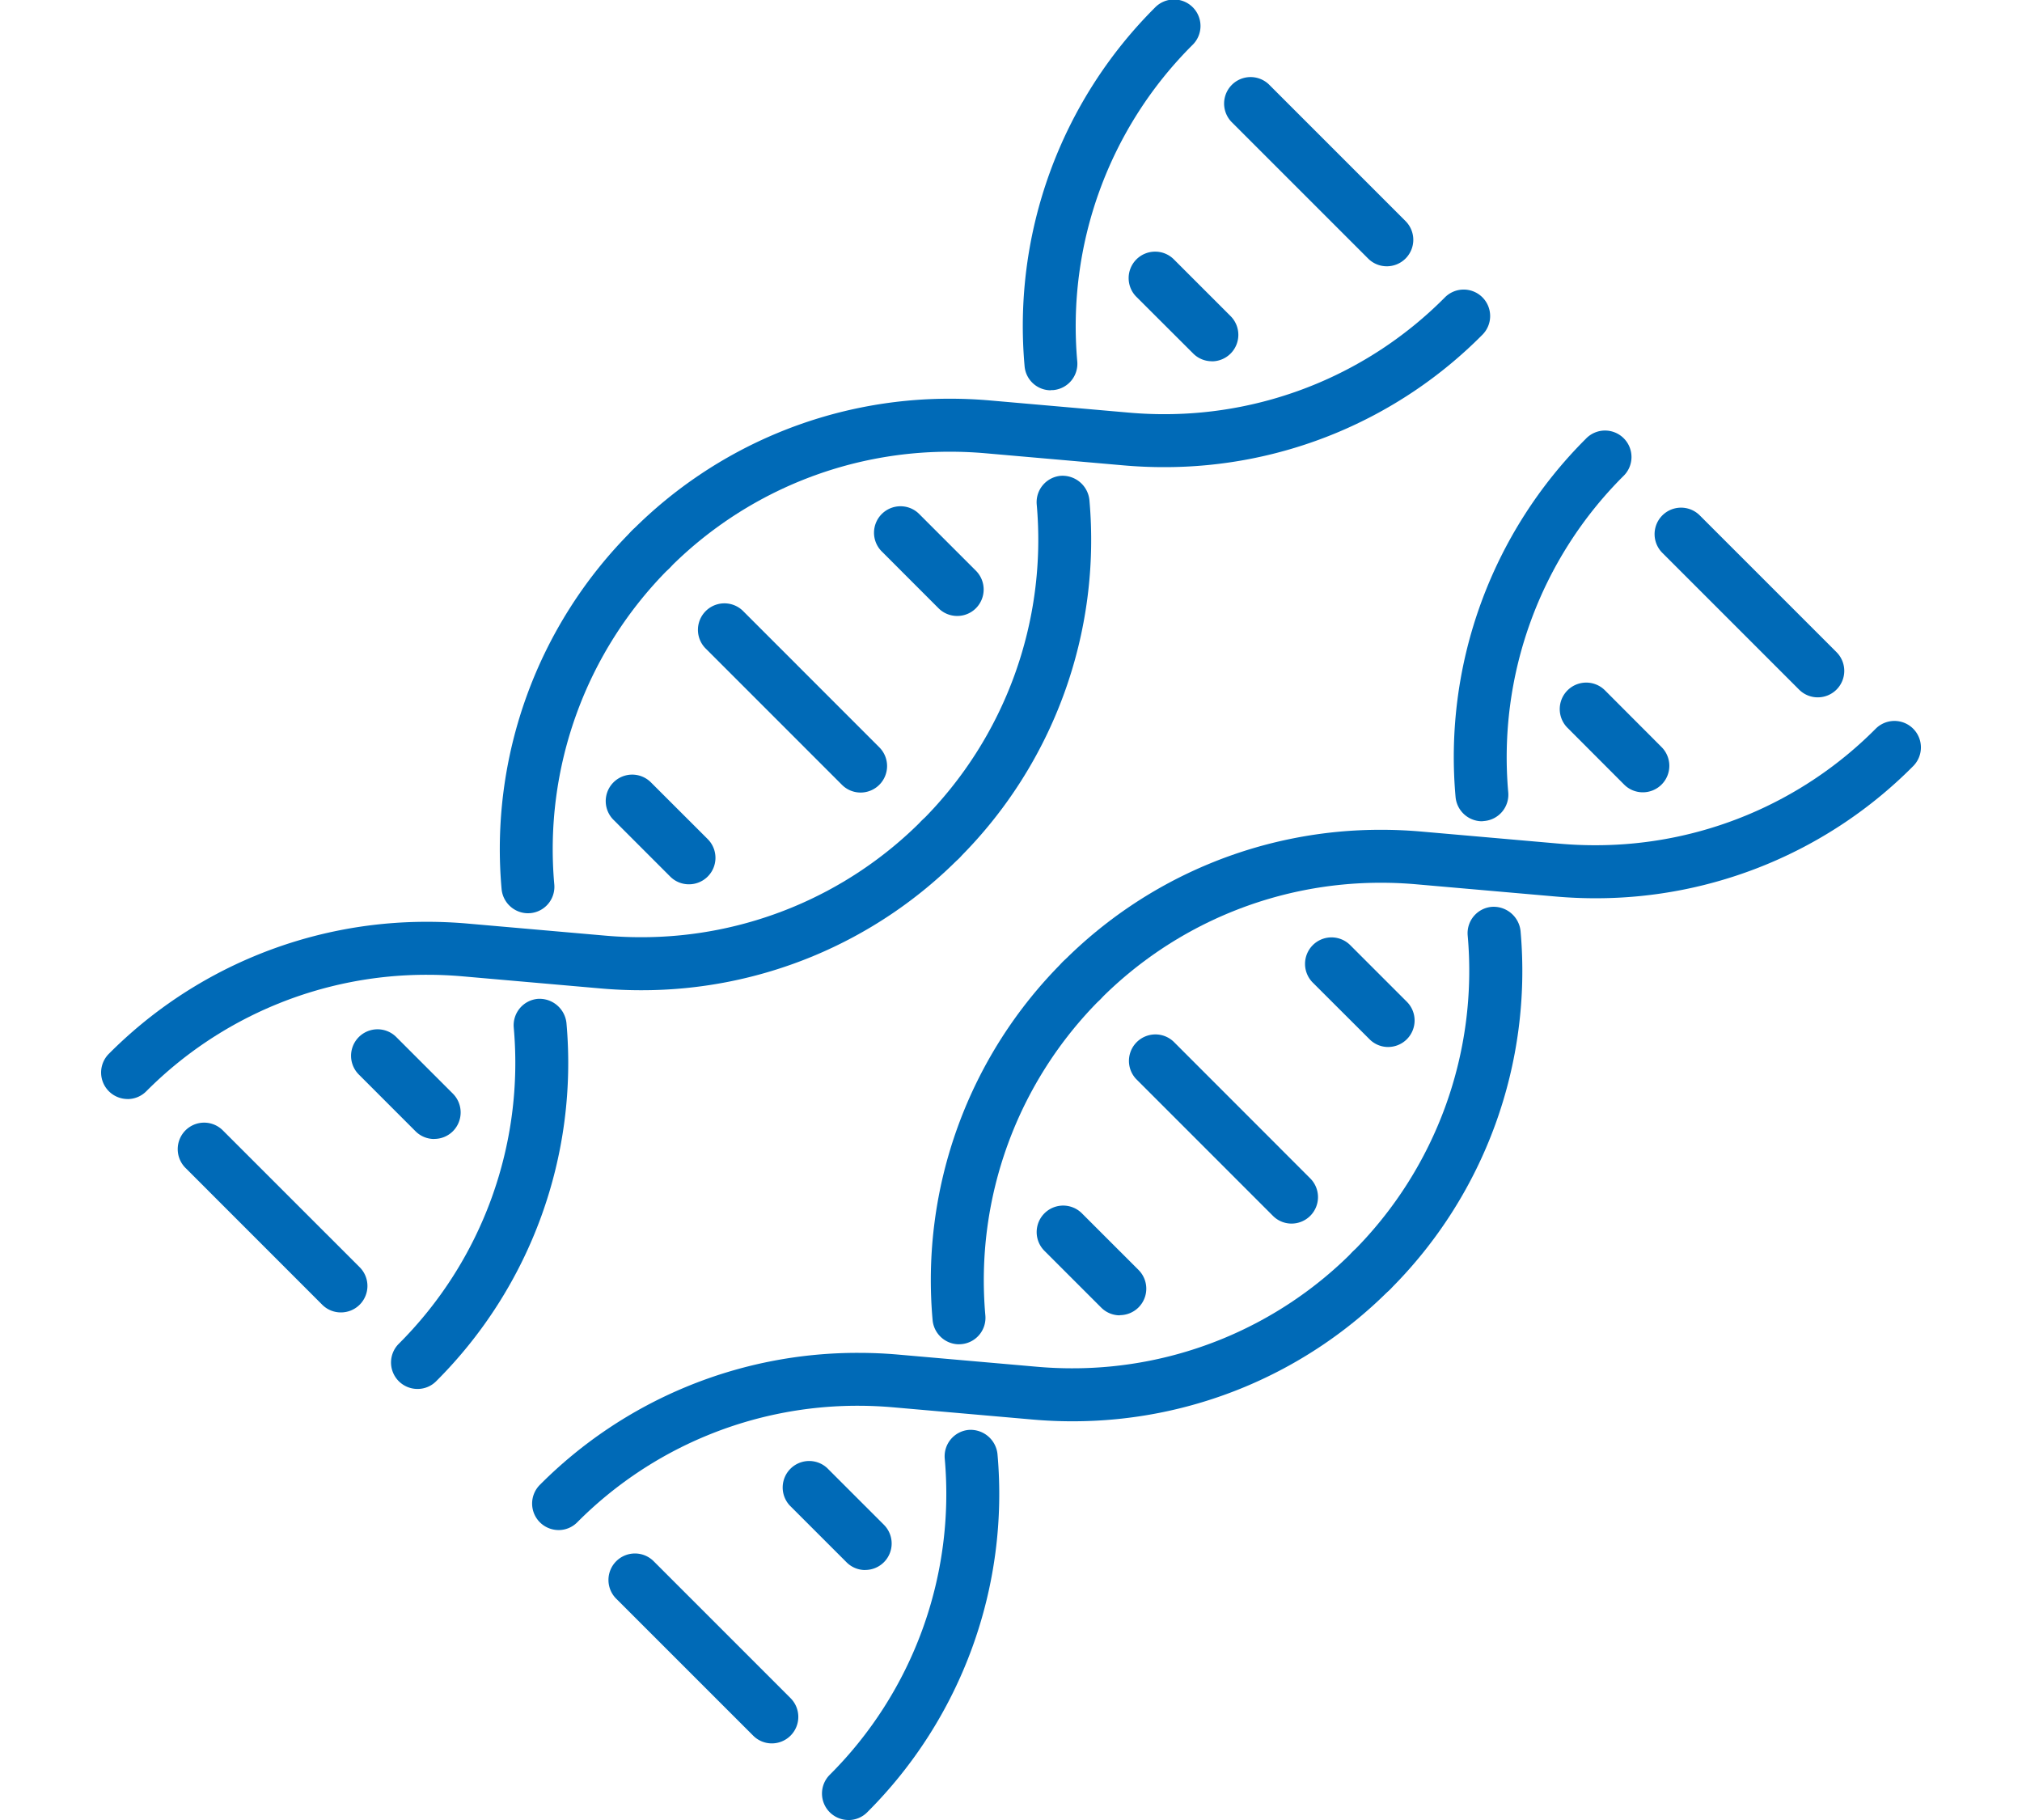 <svg xmlns="http://www.w3.org/2000/svg" xmlns:xlink="http://www.w3.org/1999/xlink" width="100" height="90" viewBox="0 0 100 90">
  <defs>
    <clipPath id="clip-path">
      <rect id="長方形_24353" data-name="長方形 24353" width="100" height="90" fill="#589bcf"/>
    </clipPath>
  </defs>
  <g id="グループ_33263" data-name="グループ 33263" clip-path="url(#clip-path)">
    <g id="グループ_86922" data-name="グループ 86922" transform="translate(5)">
      <path id="パス_22064" data-name="パス 22064" d="M48.49,49.8a1.309,1.309,0,0,1-.926-2.235,22.136,22.136,0,0,1,15.754-6.531c.652,0,1.313.029,1.964.086l6.845.6c.578.051,1.164.077,1.743.077a19.519,19.519,0,0,0,13.895-5.762,1.309,1.309,0,0,1,1.853,1.85,22.1,22.1,0,0,1-15.726,6.534c-.658,0-1.328-.03-1.993-.089l-6.847-.6c-.577-.051-1.161-.077-1.736-.077a19.537,19.537,0,0,0-13.9,5.762,1.3,1.3,0,0,1-.925.385" fill="#006ab7"/>
      <path id="パス_22065" data-name="パス 22065" d="M62.827,64.136A1.31,1.31,0,0,1,61.9,61.9a19.633,19.633,0,0,0,5.686-15.637,1.308,1.308,0,0,1,1.189-1.419h0A1.339,1.339,0,0,1,70.2,46.034a22.228,22.228,0,0,1-6.443,17.718,1.3,1.3,0,0,1-.926.384" fill="#006ab7"/>
      <path id="パス_22066" data-name="パス 22066" d="M68.287,40.612a1.317,1.317,0,0,1-1.3-1.195A22.227,22.227,0,0,1,73.427,21.7a1.309,1.309,0,1,1,1.851,1.85,19.642,19.642,0,0,0-5.686,15.637A1.306,1.306,0,0,1,68.4,40.6Z" fill="#006ab7"/>
      <path id="パス_22067" data-name="パス 22067" d="M84.9,34.484a1.3,1.3,0,0,1-.925-.383l-6.763-6.763a1.309,1.309,0,0,1,1.853-1.85l6.761,6.761a1.309,1.309,0,0,1-.926,2.235" fill="#006ab7"/>
      <path id="パス_22068" data-name="パス 22068" d="M76.248,39.18a1.3,1.3,0,0,1-.925-.383l-2.8-2.805a1.31,1.31,0,0,1,1.852-1.854l2.8,2.806a1.31,1.31,0,0,1-.927,2.236" fill="#006ab7"/>
      <path id="パス_22069" data-name="パス 22069" d="M63.656,51.775a1.3,1.3,0,0,1-.926-.385l-2.806-2.8a1.312,1.312,0,0,1,0-1.851,1.309,1.309,0,0,1,1.854,0l2.8,2.8a1.31,1.31,0,0,1-.925,2.235" fill="#006ab7"/>
      <path id="パス_22070" data-name="パス 22070" d="M22.626,75.662a1.31,1.31,0,0,1-.926-2.236A22.146,22.146,0,0,1,37.461,66.9c.651,0,1.309.028,1.958.085l6.845.6c.582.052,1.172.078,1.754.078A19.513,19.513,0,0,0,61.9,61.9a1.309,1.309,0,0,1,1.853,1.849,22.1,22.1,0,0,1-15.729,6.534c-.661,0-1.331-.03-1.991-.089l-6.846-.6c-.577-.051-1.163-.078-1.743-.078a19.533,19.533,0,0,0-13.895,5.762,1.3,1.3,0,0,1-.925.385" fill="#006ab7"/>
      <path id="パス_22071" data-name="パス 22071" d="M36.963,90a1.309,1.309,0,0,1-.927-2.235,19.622,19.622,0,0,0,5.687-15.637,1.309,1.309,0,0,1,1.19-1.419h0A1.338,1.338,0,0,1,44.331,71.9a22.229,22.229,0,0,1-6.443,17.719,1.3,1.3,0,0,1-.925.383" fill="#006ab7"/>
      <path id="パス_22072" data-name="パス 22072" d="M42.423,66.476a1.316,1.316,0,0,1-1.3-1.195,22.229,22.229,0,0,1,6.443-17.718,1.31,1.31,0,0,1,1.851,0,1.314,1.314,0,0,1,0,1.852,19.637,19.637,0,0,0-5.685,15.636,1.306,1.306,0,0,1-1.188,1.418Z" fill="#006ab7"/>
      <path id="パス_22073" data-name="パス 22073" d="M58.879,60.507a1.294,1.294,0,0,1-.926-.384l-6.762-6.762a1.309,1.309,0,0,1,1.851-1.85L59.8,58.273a1.309,1.309,0,0,1-.925,2.234" fill="#006ab7"/>
      <path id="パス_22074" data-name="パス 22074" d="M50.385,65.044a1.3,1.3,0,0,1-.924-.383l-2.807-2.806A1.31,1.31,0,0,1,48.507,60l2.8,2.8a1.309,1.309,0,0,1-.926,2.235" fill="#006ab7"/>
      <path id="パス_22075" data-name="パス 22075" d="M33.175,86.212a1.3,1.3,0,0,1-.927-.385l-6.762-6.76a1.31,1.31,0,1,1,1.853-1.852l6.76,6.761a1.311,1.311,0,0,1-.924,2.236" fill="#006ab7"/>
      <path id="パス_22076" data-name="パス 22076" d="M37.791,77.639a1.3,1.3,0,0,1-.924-.383L34.06,74.45A1.31,1.31,0,0,1,35.913,72.6l2.8,2.8a1.309,1.309,0,0,1-.926,2.236" fill="#006ab7"/>
      <path id="パス_22077" data-name="パス 22077" d="M27.174,28.483a1.309,1.309,0,0,1-.926-2.235A22.137,22.137,0,0,1,42,19.717c.651,0,1.312.029,1.964.086l6.849.6c.576.051,1.162.078,1.742.078a19.524,19.524,0,0,0,13.893-5.764,1.309,1.309,0,1,1,1.852,1.85A22.124,22.124,0,0,1,52.551,23.1c-.654,0-1.317-.029-1.969-.086l-6.845-.6c-.573-.05-1.156-.076-1.735-.076A19.538,19.538,0,0,0,28.1,28.1a1.294,1.294,0,0,1-.925.385" fill="#006ab7"/>
      <path id="パス_22078" data-name="パス 22078" d="M41.511,42.82a1.308,1.308,0,0,1-.924-2.235,19.634,19.634,0,0,0,5.685-15.637,1.309,1.309,0,0,1,1.189-1.419h0a1.338,1.338,0,0,1,1.416,1.189,22.228,22.228,0,0,1-6.443,17.718,1.3,1.3,0,0,1-.926.384" fill="#006ab7"/>
      <path id="パス_22079" data-name="パス 22079" d="M46.972,19.3a1.3,1.3,0,0,1-1.3-1.195A22.241,22.241,0,0,1,52.111.384a1.31,1.31,0,1,1,1.854,1.85,19.636,19.636,0,0,0-5.688,15.637,1.306,1.306,0,0,1-1.188,1.419l-.111,0Z" fill="#006ab7"/>
      <path id="パス_22080" data-name="パス 22080" d="M63.587,13.168a1.3,1.3,0,0,1-.927-.385L55.9,6.024a1.31,1.31,0,0,1,1.851-1.853l6.761,6.762a1.309,1.309,0,0,1-.926,2.235" fill="#006ab7"/>
      <path id="パス_22081" data-name="パス 22081" d="M54.935,17.864a1.3,1.3,0,0,1-.926-.384l-2.806-2.8a1.309,1.309,0,0,1,.926-2.236,1.3,1.3,0,0,1,.926.383l2.805,2.805a1.31,1.31,0,0,1-.925,2.236" fill="#006ab7"/>
      <path id="パス_22082" data-name="パス 22082" d="M42.341,30.459a1.3,1.3,0,0,1-.927-.383L38.609,27.27a1.309,1.309,0,0,1,.926-2.235,1.3,1.3,0,0,1,.926.384l2.805,2.805a1.315,1.315,0,0,1,0,1.853,1.3,1.3,0,0,1-.924.382" fill="#006ab7"/>
      <path id="パス_22083" data-name="パス 22083" d="M1.31,54.347a1.31,1.31,0,0,1-.927-2.235,22.145,22.145,0,0,1,15.762-6.528c.651,0,1.31.029,1.958.085l6.847.6c.573.05,1.157.076,1.735.076a19.526,19.526,0,0,0,13.9-5.763,1.309,1.309,0,0,1,1.852,1.851A22.106,22.106,0,0,1,26.7,48.967c-.657,0-1.324-.029-1.983-.087l-6.845-.6c-.572-.05-1.153-.076-1.727-.076a19.546,19.546,0,0,0-13.91,5.76,1.3,1.3,0,0,1-.926.385" fill="#006ab7"/>
      <path id="パス_22084" data-name="パス 22084" d="M15.648,68.684a1.308,1.308,0,0,1-.925-2.234,19.63,19.63,0,0,0,5.685-15.637,1.311,1.311,0,0,1,1.19-1.419h0a1.34,1.34,0,0,1,1.416,1.189A22.226,22.226,0,0,1,16.574,68.3a1.292,1.292,0,0,1-.926.384" fill="#006ab7"/>
      <path id="パス_22085" data-name="パス 22085" d="M21.107,45.161a1.317,1.317,0,0,1-1.3-1.194,22.23,22.23,0,0,1,6.443-17.719A1.309,1.309,0,1,1,28.1,28.1a19.627,19.627,0,0,0-5.687,15.637,1.308,1.308,0,0,1-1.189,1.419Z" fill="#006ab7"/>
      <path id="パス_22086" data-name="パス 22086" d="M37.564,39.192a1.3,1.3,0,0,1-.927-.385l-6.759-6.759a1.31,1.31,0,0,1,1.851-1.853l6.76,6.762a1.31,1.31,0,0,1-.925,2.235" fill="#006ab7"/>
      <path id="パス_22087" data-name="パス 22087" d="M29.072,43.729a1.3,1.3,0,0,1-.927-.383L25.34,40.54a1.309,1.309,0,1,1,1.852-1.851L30,41.494a1.309,1.309,0,0,1-.924,2.235" fill="#006ab7"/>
      <path id="パス_22088" data-name="パス 22088" d="M11.86,64.9a1.3,1.3,0,0,1-.926-.383L4.171,57.752a1.316,1.316,0,0,1,0-1.853,1.307,1.307,0,0,1,1.85,0l6.763,6.762A1.309,1.309,0,0,1,11.86,64.9" fill="#006ab7"/>
      <path id="パス_22089" data-name="パス 22089" d="M16.477,56.324a1.3,1.3,0,0,1-.926-.382l-2.806-2.807A1.31,1.31,0,0,1,14.6,51.284l2.8,2.8a1.316,1.316,0,0,1,0,1.854,1.3,1.3,0,0,1-.925.382" fill="#006ab7"/>
    </g>
  </g>
</svg>
